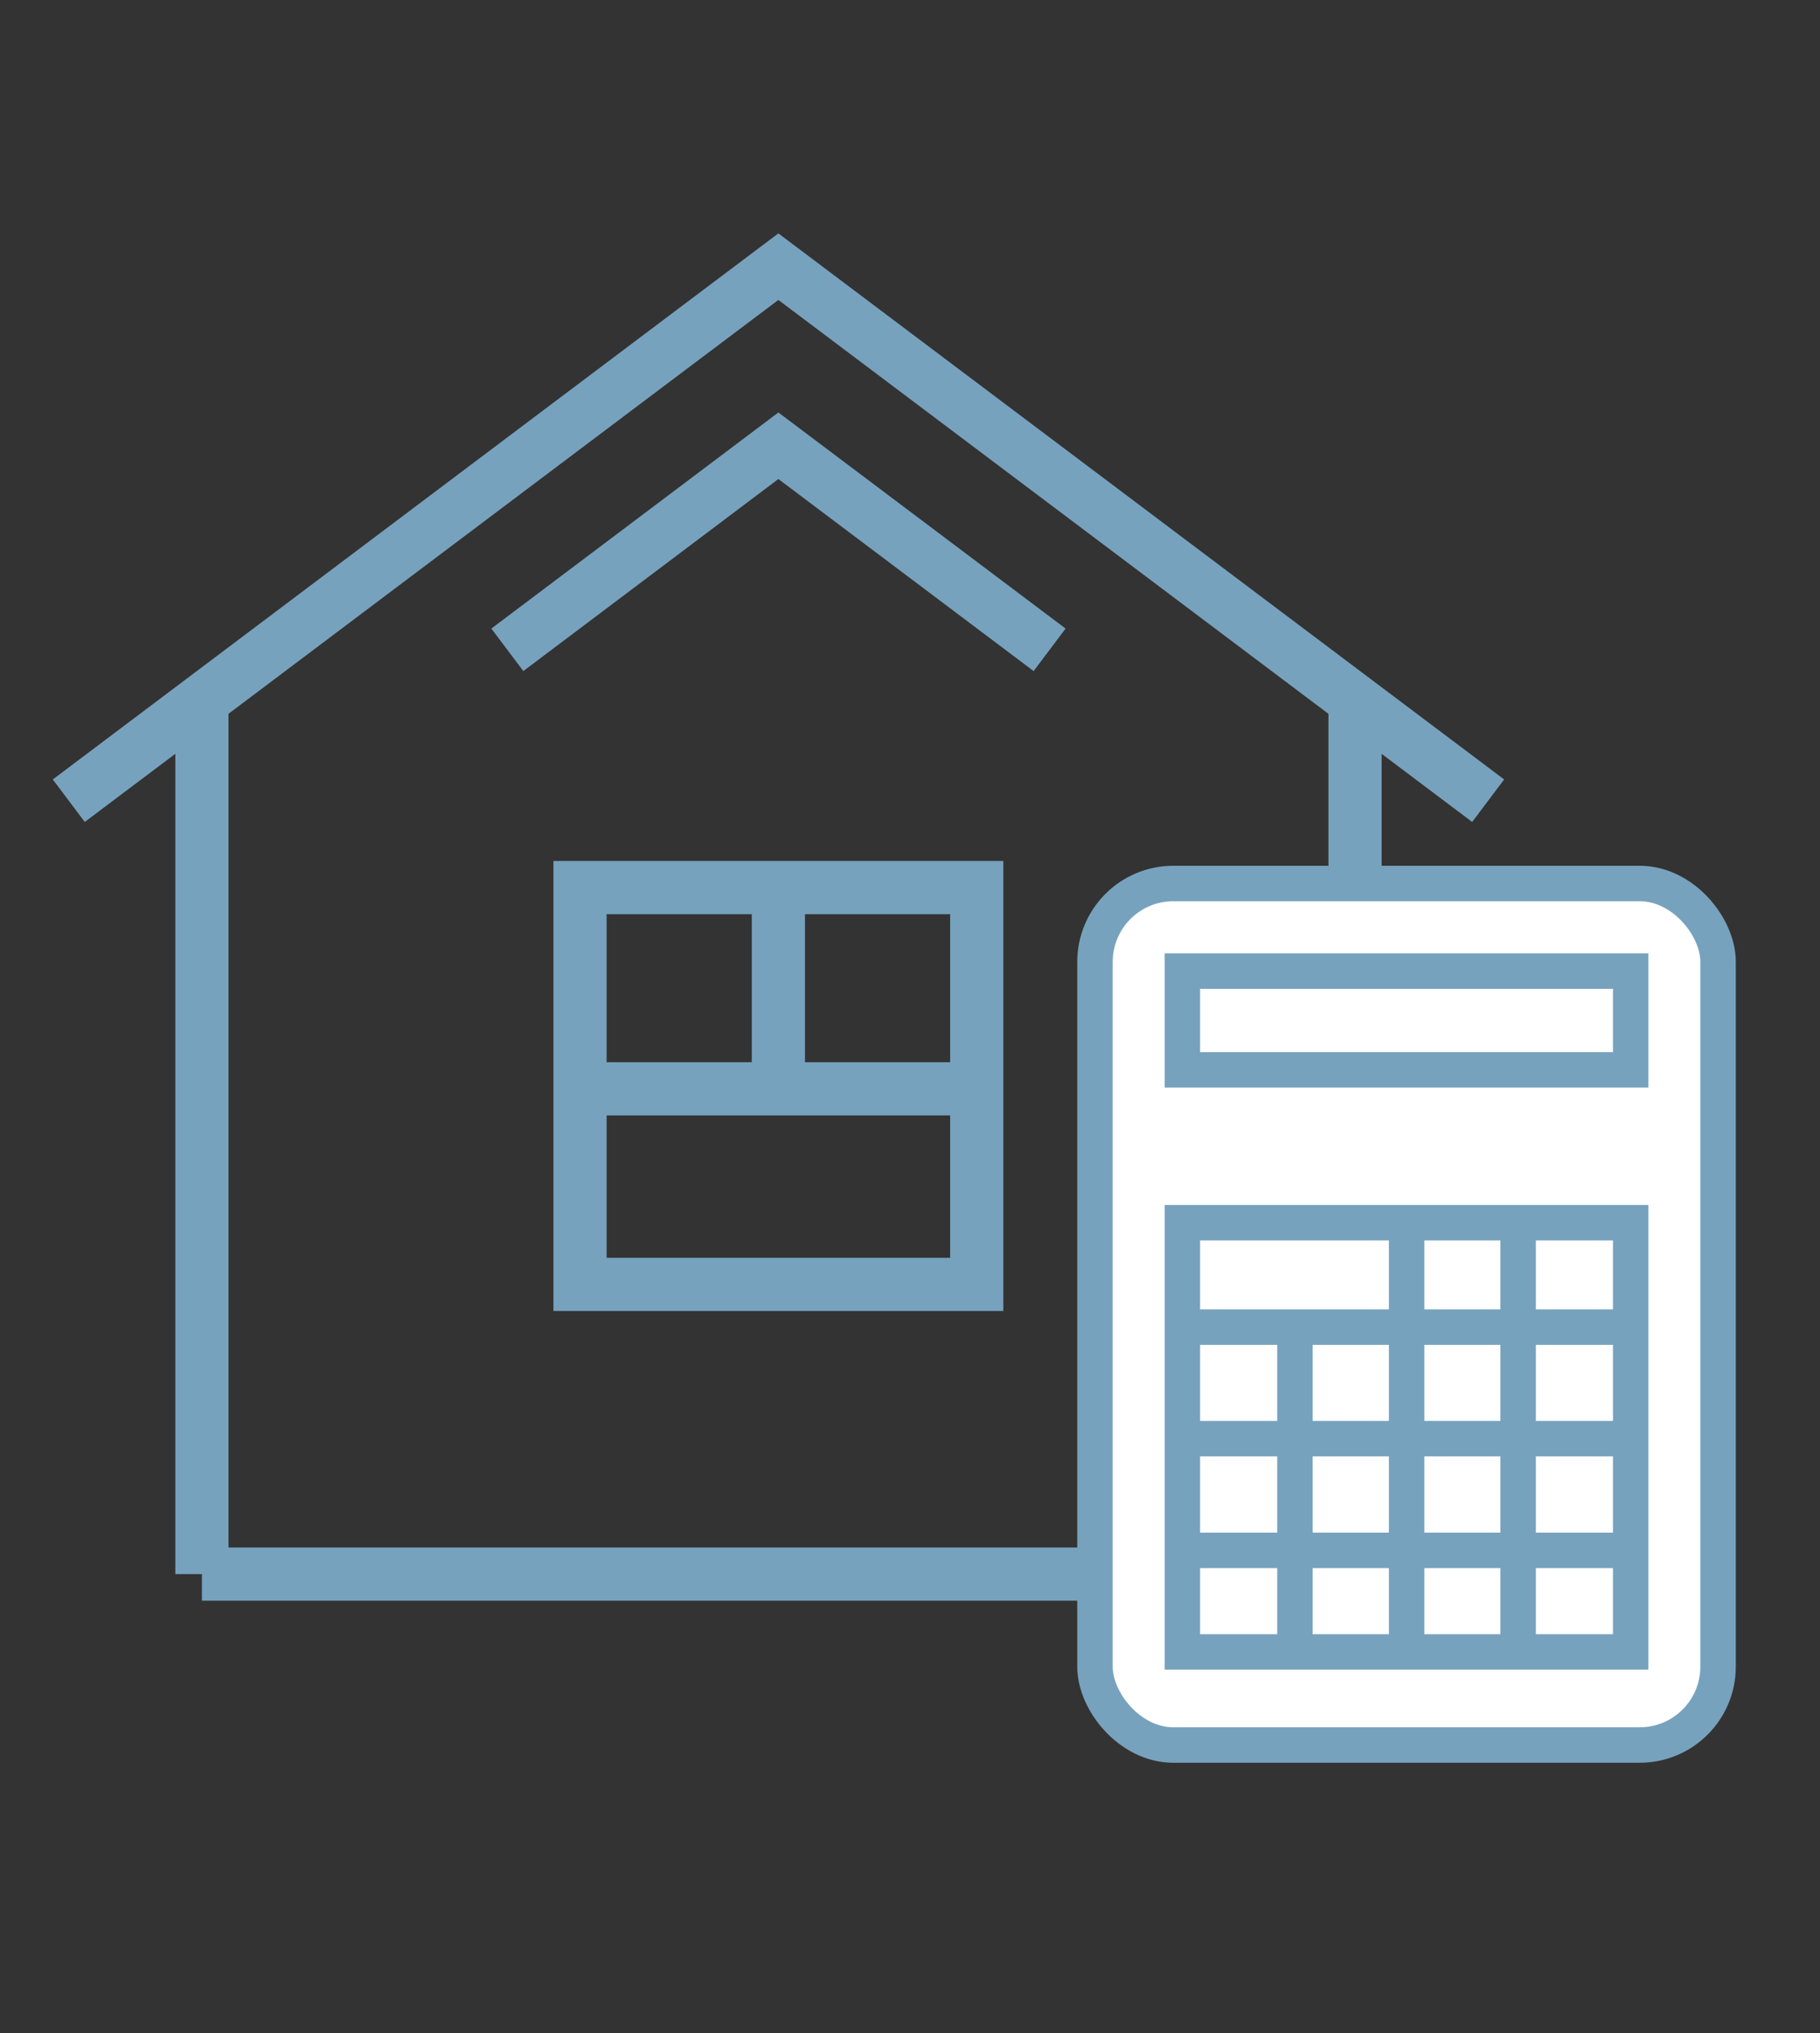 <svg id="Layer_1" data-name="Layer 1" xmlns="http://www.w3.org/2000/svg" viewBox="0 0 102.67 114.67"><rect x="0" y="0" width="102.67" height="114.67" fill="#333333" stroke="none"/><defs><style>.cls-1{fill:none;stroke-width:3px;}.cls-1,.cls-2{stroke:#77a2be;stroke-miterlimit:10;}.cls-2{fill:#fff;stroke-width:2px;}</style></defs><title>NEW GRINDROD BANK WEBSITE</title><polyline class="cls-1" points="83.95 45.16 43.91 15.04 3.88 45.16"/><line class="cls-1" x1="11.39" y1="39.51" x2="11.39" y2="88.78"/><line class="cls-1" x1="76.44" y1="39.51" x2="76.44" y2="88.78"/><rect class="cls-1" x="32.72" y="50.06" width="22.38" height="22.38"/><line class="cls-1" x1="43.91" y1="61.25" x2="43.91" y2="50.06"/><line class="cls-1" x1="32.72" y1="61.41" x2="55.11" y2="61.41"/><line class="cls-1" x1="11.39" y1="88.78" x2="76.44" y2="88.78"/><path class="cls-1" d="M59.21,36.65,43.91,25.14,28.62,36.65"/><rect class="cls-2" x="61.77" y="49.83" width="35.15" height="48.59" rx="4.42"/><rect class="cls-2" x="66.7" y="54.77" width="25.29" height="5.57"/><rect class="cls-2" x="66.7" y="68.96" width="25.29" height="24.21"/><line class="cls-2" x1="73.05" y1="74.93" x2="73.05" y2="93.16"/><line class="cls-2" x1="79.35" y1="68.96" x2="79.35" y2="93.33"/><line class="cls-2" x1="85.64" y1="69.12" x2="85.64" y2="93.5"/><line class="cls-2" x1="91.99" y1="74.85" x2="66.7" y2="74.85"/><line class="cls-2" x1="91.99" y1="81.14" x2="66.7" y2="81.14"/><line class="cls-2" x1="91.99" y1="87.44" x2="66.7" y2="87.44"/></svg>